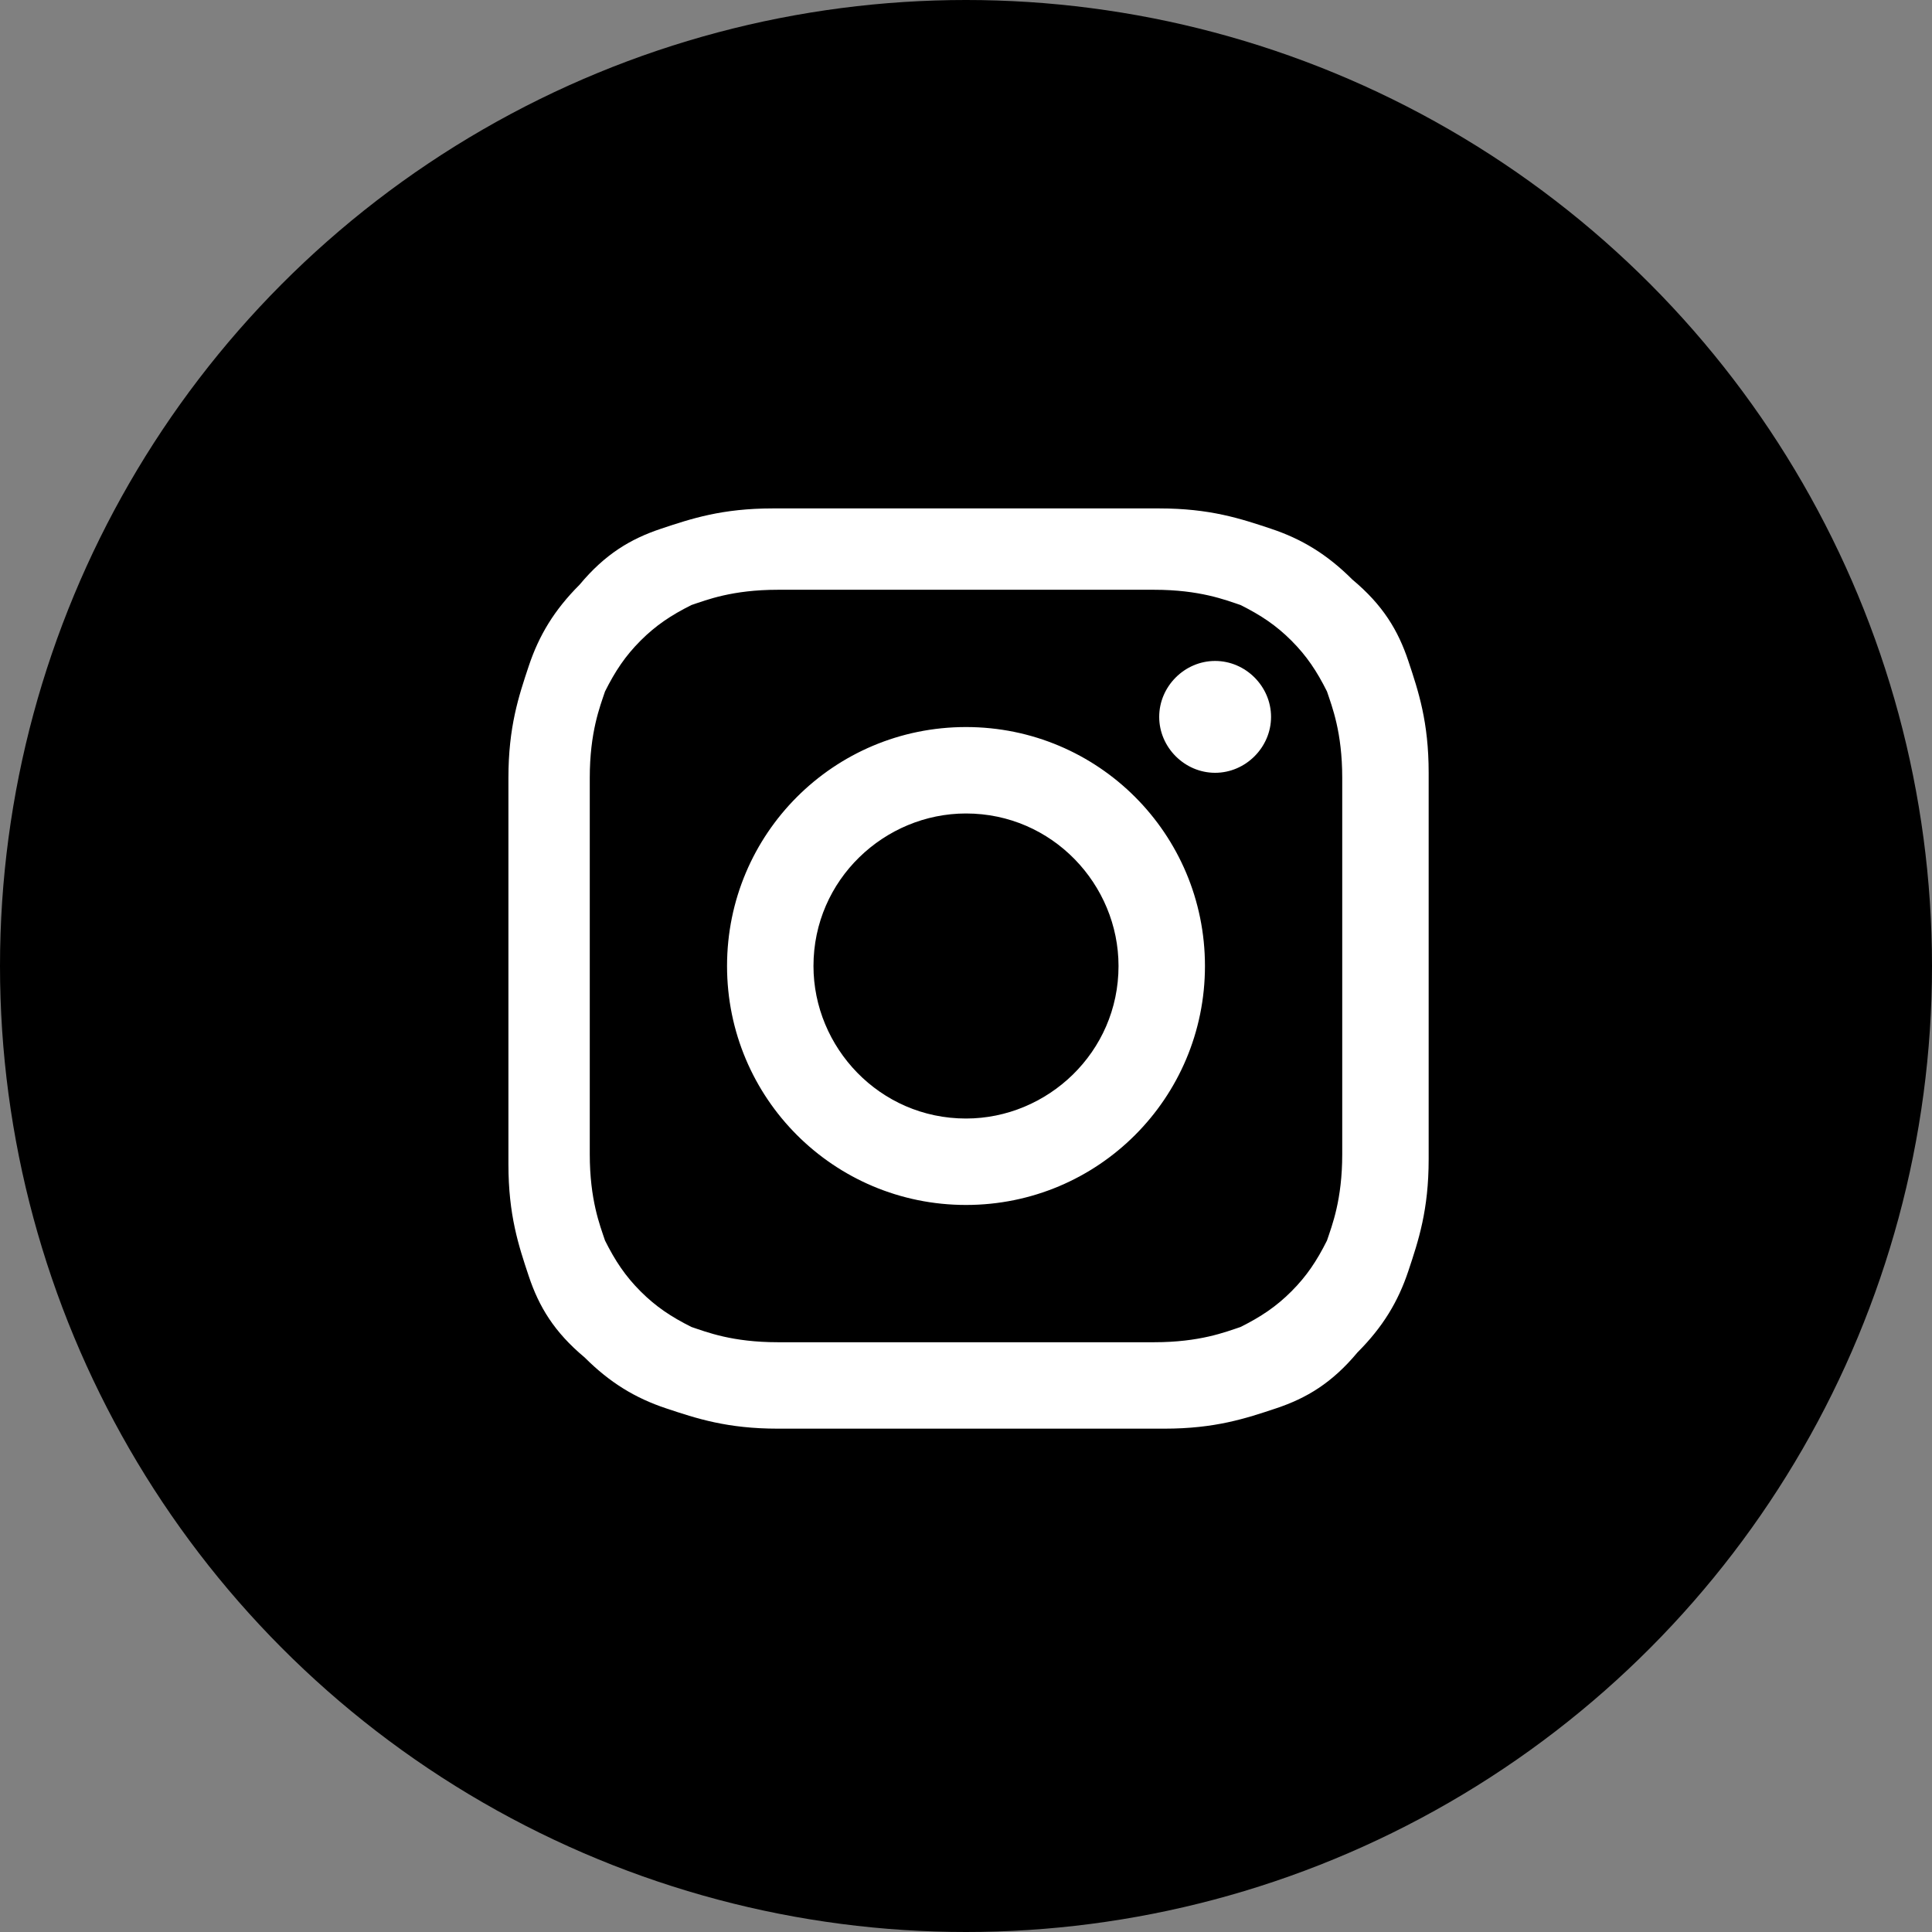 <?xml version="1.0" encoding="UTF-8"?>
<svg xmlns="http://www.w3.org/2000/svg" version="1.1" viewBox="0 0 38 38">
  <rect x="0" y="0" width="38" height="38" fill="#808080" stroke="none"/>
  <defs>
    <style>
      .cls-1 {
        fill: #fff;
      }
    </style>
  </defs>
  <!-- Generator: Adobe Illustrator 28.6.0, SVG Export Plug-In . SVG Version: 1.2.0 Build 709)  -->
  <g>
    <g id="_レイヤー_1">
      <circle cx="19" cy="19" r="19"/>
      <path class="cls-1" d="M15.2,10c-1,0-1.6.2-2.2.4-.6.2-1.1.5-1.6,1.1-.5.5-.8,1-1,1.6-.2.6-.4,1.2-.4,2.2,0,1,0,1.3,0,3.8,0,2.5,0,2.8,0,3.8,0,1,.2,1.6.4,2.2.2.6.5,1.1,1.1,1.6.5.5,1,.8,1.6,1,.6.2,1.2.4,2.2.4,1,0,1.3,0,3.8,0,2.5,0,2.8,0,3.8,0,1,0,1.6-.2,2.2-.4.6-.2,1.1-.5,1.6-1.1.5-.5.8-1,1-1.6.2-.6.4-1.2.4-2.2,0-1,0-1.3,0-3.8,0-2.5,0-2.8,0-3.8,0-1-.2-1.6-.4-2.2-.2-.6-.5-1.1-1.1-1.6-.5-.5-1-.8-1.6-1-.6-.2-1.2-.4-2.2-.4-1,0-1.3,0-3.8,0-2.5,0-2.8,0-3.8,0M15.3,26.4c-.9,0-1.4-.2-1.7-.3-.4-.2-.7-.4-1-.7-.3-.3-.5-.6-.7-1-.1-.3-.3-.8-.3-1.7,0-1,0-1.2,0-3.7,0-2.4,0-2.7,0-3.7,0-.9.2-1.4.3-1.7.2-.4.4-.7.7-1,.3-.3.6-.5,1-.7.3-.1.8-.3,1.7-.3,1,0,1.2,0,3.7,0,2.4,0,2.7,0,3.7,0,.9,0,1.4.2,1.7.3.4.2.7.4,1,.7.3.3.5.6.7,1,.1.3.3.8.3,1.7,0,1,0,1.2,0,3.7,0,2.4,0,2.7,0,3.7,0,.9-.2,1.4-.3,1.7-.2.4-.4.7-.7,1-.3.3-.6.5-1,.7-.3.1-.8.3-1.7.3-1,0-1.2,0-3.7,0-2.4,0-2.7,0-3.7,0M22.8,14.1c0,.6.5,1.1,1.1,1.1.6,0,1.1-.5,1.1-1.1,0-.6-.5-1.1-1.1-1.1s-1.1.5-1.1,1.1M14.3,19c0,2.6,2.1,4.7,4.7,4.7,2.6,0,4.7-2.1,4.7-4.7,0-2.6-2.1-4.7-4.7-4.7-2.6,0-4.7,2.1-4.7,4.7M16,19c0-1.7,1.4-3,3-3,1.7,0,3,1.4,3,3,0,1.7-1.4,3-3,3-1.7,0-3-1.4-3-3"/>
    </g>
  </g>
</svg>
